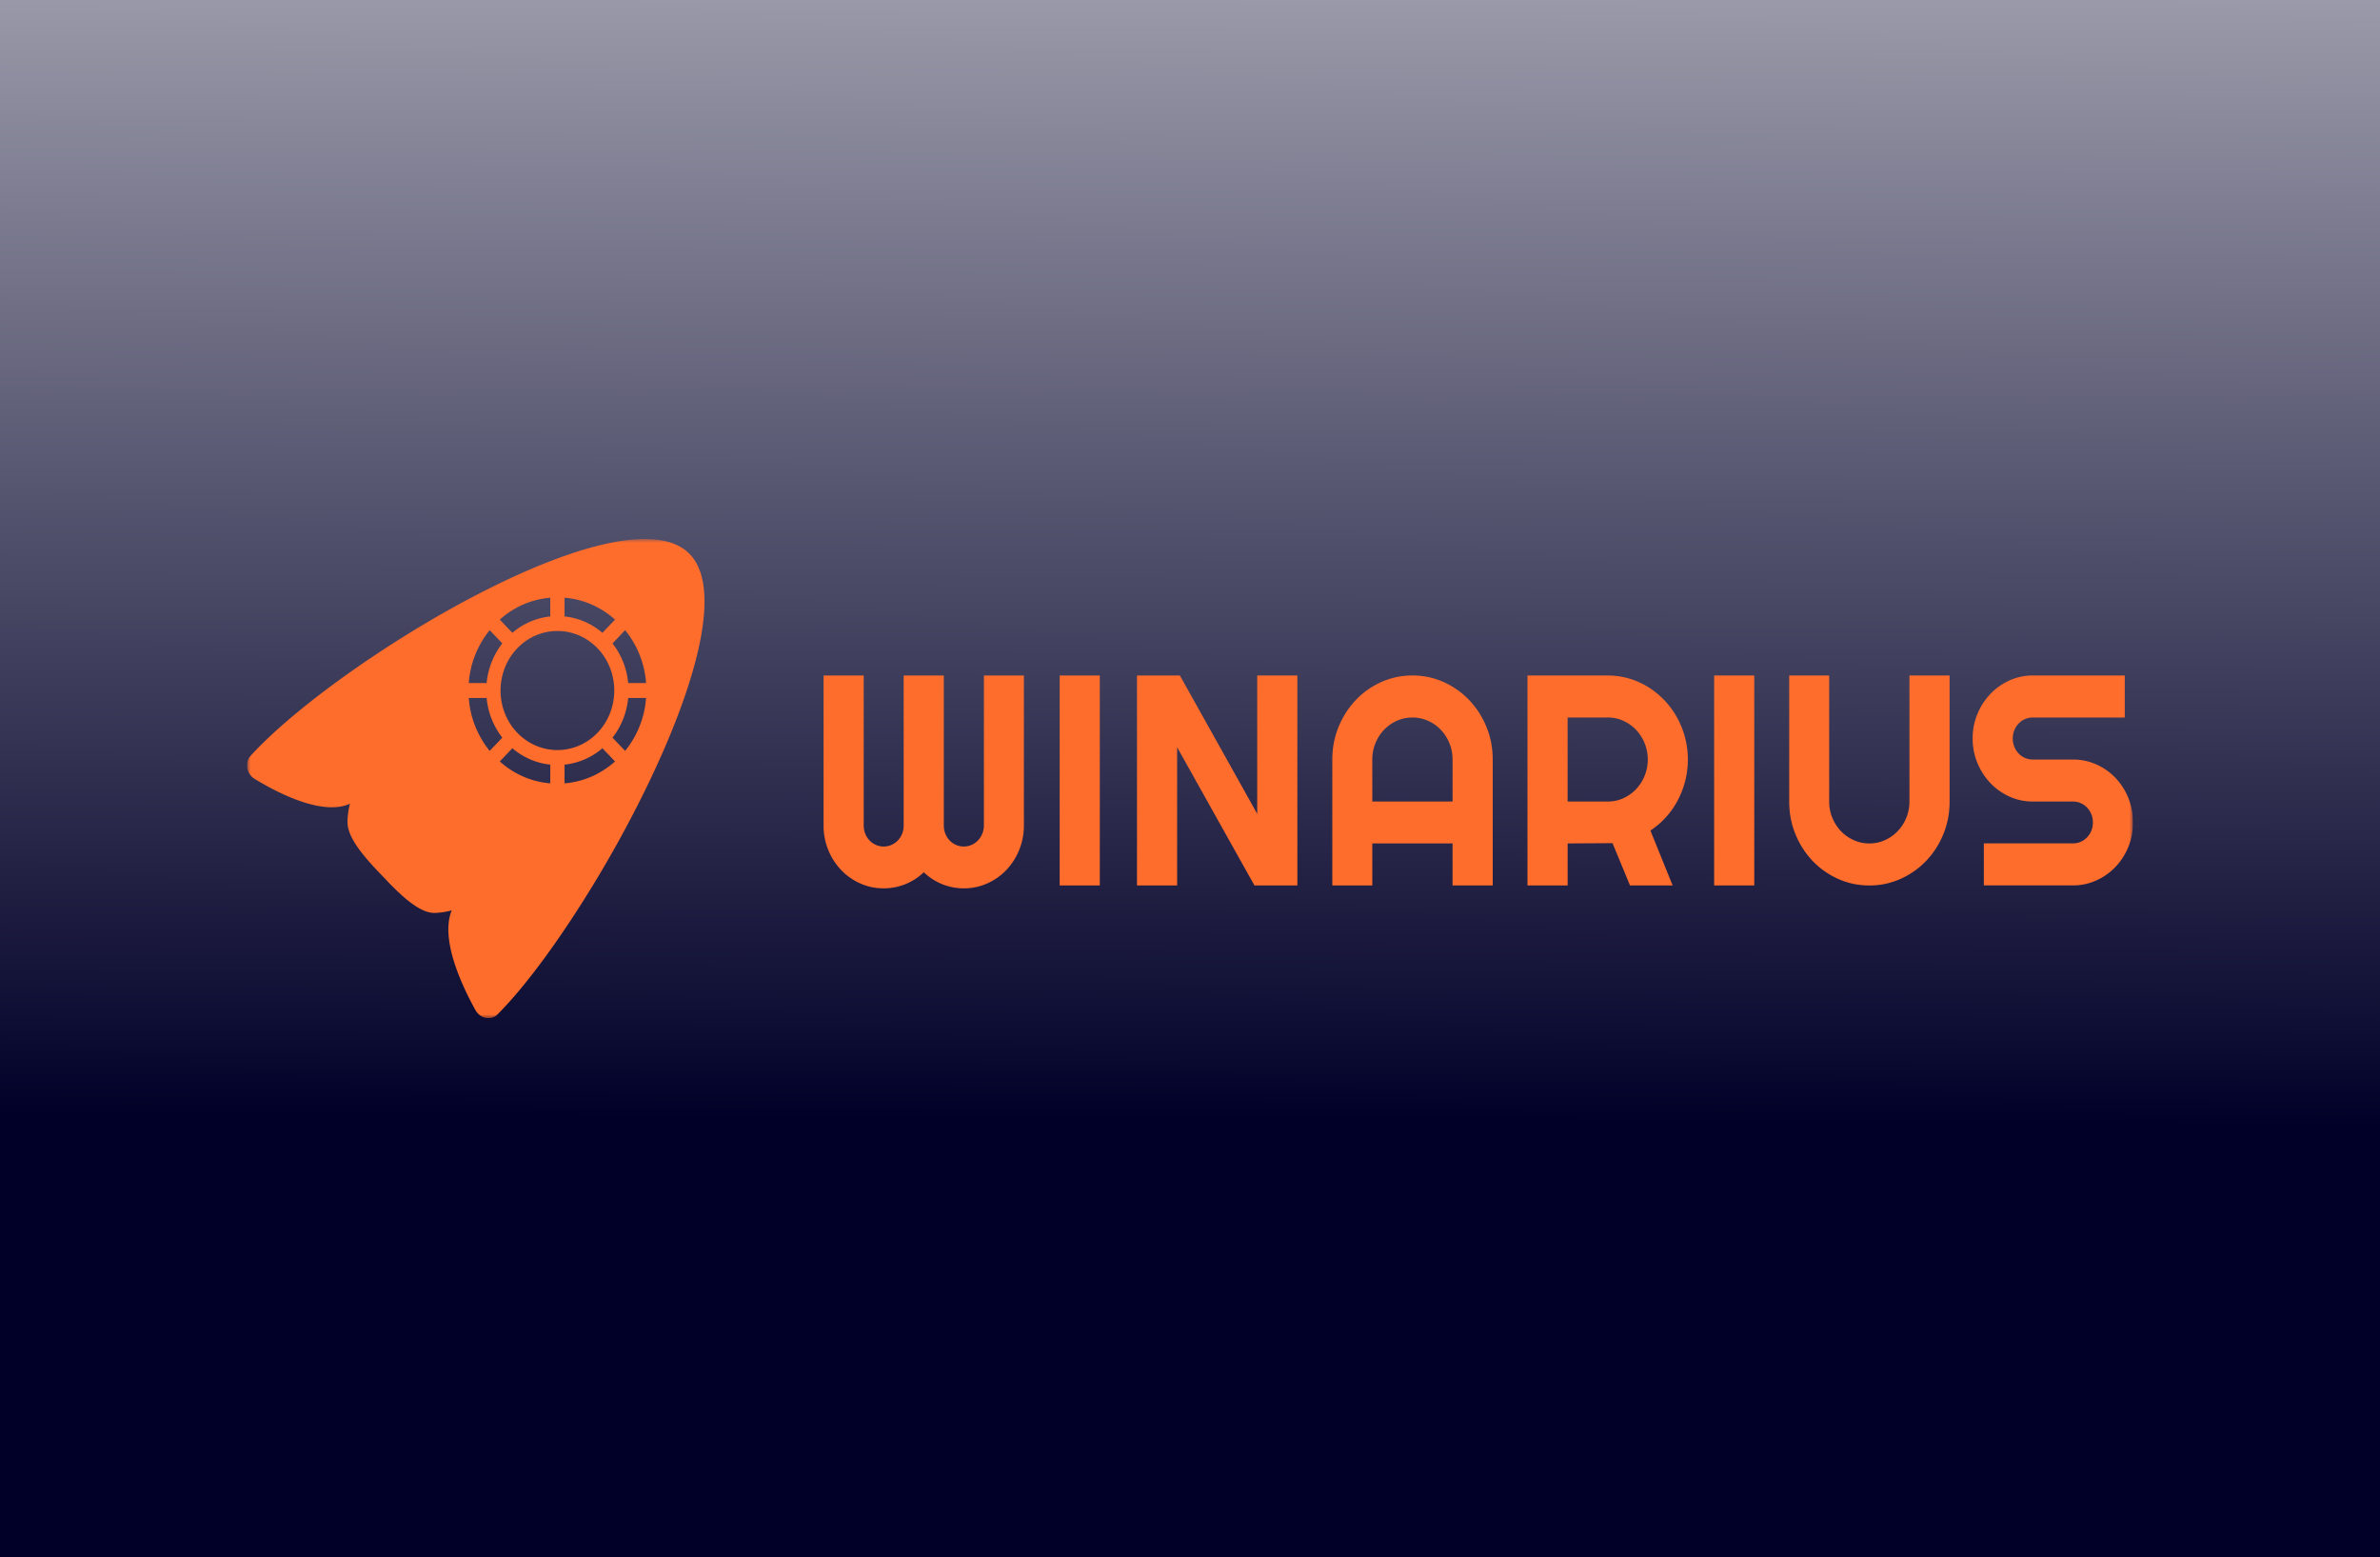 <svg width="318" height="208" fill="none" xmlns="http://www.w3.org/2000/svg"><path fill="#fff" d="M0 0h318v208H0z"/><g clip-path="url(#a)"><path fill="#fff" d="M0 0h318v208H0z"/><path fill="url(#b)" d="M0 0h318v208H0z"/><g clip-path="url(#c)"><mask id="d" style="mask-type:luminance" maskUnits="userSpaceOnUse" x="33" y="72" width="252" height="64"><path d="M285 72H33v64h252V72z" fill="#fff"/></mask><g mask="url(#d)" fill="#FF6D2D"><path d="M136.805 110.251a8.604 8.604 0 0 1-2.342 5.954 8.03 8.03 0 0 1-2.56 1.798 7.605 7.605 0 0 1-3.128.654 7.664 7.664 0 0 1-2.866-.548 7.688 7.688 0 0 1-2.476-1.603 7.623 7.623 0 0 1-2.486 1.603 7.747 7.747 0 0 1-2.877.548c-1.11 0-2.15-.219-3.127-.654a8.067 8.067 0 0 1-2.56-1.798 8.463 8.463 0 0 1-1.718-2.679 8.578 8.578 0 0 1-.625-3.275V90.227h5.363v20.024c0 .392.069.76.206 1.105.138.346.328.644.569.899.241.256.527.454.849.598.325.144.672.217 1.046.217s.721-.073 1.046-.217c.325-.144.608-.342.849-.598a2.81 2.81 0 0 0 .571-.899c.138-.345.204-.713.204-1.105V90.227h5.362v20.024c0 .392.069.76.207 1.105.138.346.327.644.568.899.242.256.527.454.85.598a2.54 2.54 0 0 0 1.045.217 2.595 2.595 0 0 0 1.895-.815 2.9 2.9 0 0 0 .793-2.004V90.227h5.342v20.024zM146.949 118.27h-5.362V90.229h5.362v28.041zM173.345 118.27h-5.734L157.28 99.81v18.46h-5.363V90.229h5.734l10.331 18.478V90.229h5.363v28.041zM199.442 118.271h-5.362v-5.614h-10.723v5.614h-5.342v-16.817c0-1.551.28-3.01.841-4.372a11.445 11.445 0 0 1 2.289-3.568 10.702 10.702 0 0 1 3.401-2.406 10.03 10.03 0 0 1 4.176-.881c1.484 0 2.874.293 4.176.88a10.791 10.791 0 0 1 3.409 2.407 11.404 11.404 0 0 1 2.298 3.568c.561 1.363.842 2.818.842 4.372v16.817h-.005zm-5.36-11.207v-5.613c0-.77-.14-1.497-.421-2.18a5.662 5.662 0 0 0-1.149-1.79 5.399 5.399 0 0 0-1.711-1.203 5.025 5.025 0 0 0-2.081-.44 5.02 5.02 0 0 0-2.082.44 5.433 5.433 0 0 0-1.711 1.203 5.685 5.685 0 0 0-1.149 1.79 5.686 5.686 0 0 0-.421 2.18v5.613H194.082zM209.455 118.27h-5.362V90.229h10.722c.985 0 1.93.133 2.84.401.908.268 1.76.647 2.55 1.134a11.099 11.099 0 0 1 3.849 4.037 11.553 11.553 0 0 1 1.466 5.652c0 .966-.116 1.904-.343 2.816-.233.912-.562 1.78-.991 2.602-.43.821-.954 1.576-1.577 2.269a10.733 10.733 0 0 1-2.092 1.798l2.971 7.335h-5.698l-2.335-5.652-5.997.038v5.614l-.003-.003zm0-22.43v11.224h5.363a4.96 4.96 0 0 0 2.074-.441 5.418 5.418 0 0 0 1.701-1.203 5.679 5.679 0 0 0 1.149-1.79 5.692 5.692 0 0 0 .421-2.18 5.68 5.68 0 0 0-.421-2.18 5.714 5.714 0 0 0-1.149-1.79 5.394 5.394 0 0 0-1.701-1.203 4.956 4.956 0 0 0-2.074-.44h-5.363v.002zM234.394 118.27h-5.361V90.229h5.361v28.041zM260.493 107.064c0 1.551-.281 3.009-.842 4.372a11.305 11.305 0 0 1-2.298 3.561 10.956 10.956 0 0 1-3.408 2.395 10.022 10.022 0 0 1-4.177.881c-1.484 0-2.873-.293-4.175-.881a10.827 10.827 0 0 1-3.402-2.395 11.353 11.353 0 0 1-2.289-3.561c-.562-1.363-.84-2.818-.84-4.372V90.227h5.341v16.837c0 .771.141 1.495.422 2.172.279.678.664 1.27 1.147 1.78.485.508 1.058.91 1.711 1.203.655.294 1.35.441 2.083.441.733 0 1.43-.147 2.081-.441a5.398 5.398 0 0 0 1.71-1.203 5.646 5.646 0 0 0 1.15-1.78c.28-.677.421-1.401.421-2.172V90.227h5.363l.002 16.837zM263.572 98.635c0-1.159.212-2.249.636-3.266a8.613 8.613 0 0 1 1.728-2.67 8.177 8.177 0 0 1 2.548-1.808 7.445 7.445 0 0 1 3.122-.664h12.292v5.613h-12.292c-.374 0-.724.072-1.046.216a2.671 2.671 0 0 0-.85.596c-.24.252-.433.55-.571.888-.137.34-.206.704-.206 1.095 0 .392.069.76.206 1.105.138.346.329.644.571.899.244.256.527.454.85.598.322.144.672.214 1.046.214h5.362c1.108 0 2.15.219 3.128.654a8.09 8.09 0 0 1 2.56 1.798 8.474 8.474 0 0 1 1.718 2.68 8.644 8.644 0 0 1 .624 3.274c0 1.159-.21 2.249-.624 3.267a8.562 8.562 0 0 1-1.718 2.669 8.199 8.199 0 0 1-2.56 1.808 7.49 7.49 0 0 1-3.128.665h-11.899v-5.614h11.899c.375 0 .72-.072 1.047-.214.32-.144.607-.342.847-.597.245-.255.434-.552.571-.889.139-.34.204-.703.204-1.095s-.068-.755-.204-1.095a2.756 2.756 0 0 0-.571-.889 2.627 2.627 0 0 0-.847-.595 2.555 2.555 0 0 0-1.047-.216h-5.362a7.453 7.453 0 0 1-3.122-.665 8.182 8.182 0 0 1-2.548-1.808 8.613 8.613 0 0 1-1.728-2.679 8.47 8.47 0 0 1-.636-3.275z"/><path fill-rule="evenodd" clip-rule="evenodd" d="M46.754 107.359c-3.669 1.649-9.612-1.424-12.723-3.315-1.1-.665-1.373-2.19-.56-3.076 2.76-3.032 7.025-6.642 12.033-10.269a148.318 148.318 0 0 1 8.8-5.891 148.94 148.94 0 0 1 5.142-3.053 130.445 130.445 0 0 1 8-4.169c10.845-5.139 20.832-7.633 24.735-3.547 3.906 4.088 1.52 14.54-3.389 25.893a137.73 137.73 0 0 1-3.982 8.37 152.027 152.027 0 0 1-2.731 5.07 156.595 156.595 0 0 1-5.81 9.529c-3.463 5.251-6.91 9.713-9.805 12.606-.844.85-2.301.561-2.94-.59-1.805-3.254-4.743-9.478-3.168-13.319a9.598 9.598 0 0 1-1.838.319c-.168.013-.336.018-.502.023h-.005c-.788 0-1.659-.36-2.619-1.007-.475-.314-.97-.701-1.479-1.149-.873-.762-1.806-1.697-2.79-2.759-1.012-1.03-1.908-2.009-2.636-2.921-.561-.701-1.019-1.368-1.36-1.997-.454-.829-.695-1.589-.695-2.287 0-.176.007-.351.017-.531.04-.613.138-1.25.305-1.93zm35.423-24.597-1.686 1.765a9.26 9.26 0 0 0-5.062-2.192v-2.5c2.493.204 4.849 1.224 6.748 2.927zm-8.652-2.924c-2.493.201-4.849 1.224-6.748 2.927l1.686 1.764a9.253 9.253 0 0 1 5.062-2.192v-2.499zm6.327 6.77c-2.963-3.101-7.787-3.101-10.75 0-2.963 3.102-2.963 8.151 0 11.253 2.963 3.102 7.787 3.102 10.75 0s2.963-8.15 0-11.253zm3.674 13.688a12.625 12.625 0 0 0 2.796-7.064h-2.388a10.178 10.178 0 0 1-2.094 5.299l1.686 1.765zm-16.41-1.765-1.686 1.765a12.607 12.607 0 0 1-2.795-7.064h2.387a10.176 10.176 0 0 0 2.094 5.299zm16.818-7.293h2.388a12.604 12.604 0 0 0-2.796-7.064l-1.686 1.765a10.17 10.17 0 0 1 2.094 5.299zm-16.818-5.3a10.176 10.176 0 0 0-2.094 5.3h-2.387a12.623 12.623 0 0 1 2.795-7.064l1.686 1.765zm13.376 14.005a9.253 9.253 0 0 1-5.063 2.192v2.499c2.493-.201 4.849-1.224 6.748-2.927l-1.686-1.764zm-13.715 1.764 1.686-1.764a9.26 9.26 0 0 0 5.062 2.192v2.499c-2.493-.204-4.849-1.224-6.748-2.927z"/></g></g></g><defs><clipPath id="a"><path fill="#fff" d="M0 0h318v208H0z"/></clipPath><clipPath id="c"><path fill="#fff" transform="translate(33 72)" d="M0 0h252v64H0z"/></clipPath><linearGradient id="b" x1="159" y1="-129" x2="157" y2="290" gradientUnits="userSpaceOnUse"><stop offset=".07" stop-color="#fff"/><stop offset=".665" stop-color="#010028"/></linearGradient></defs></svg>